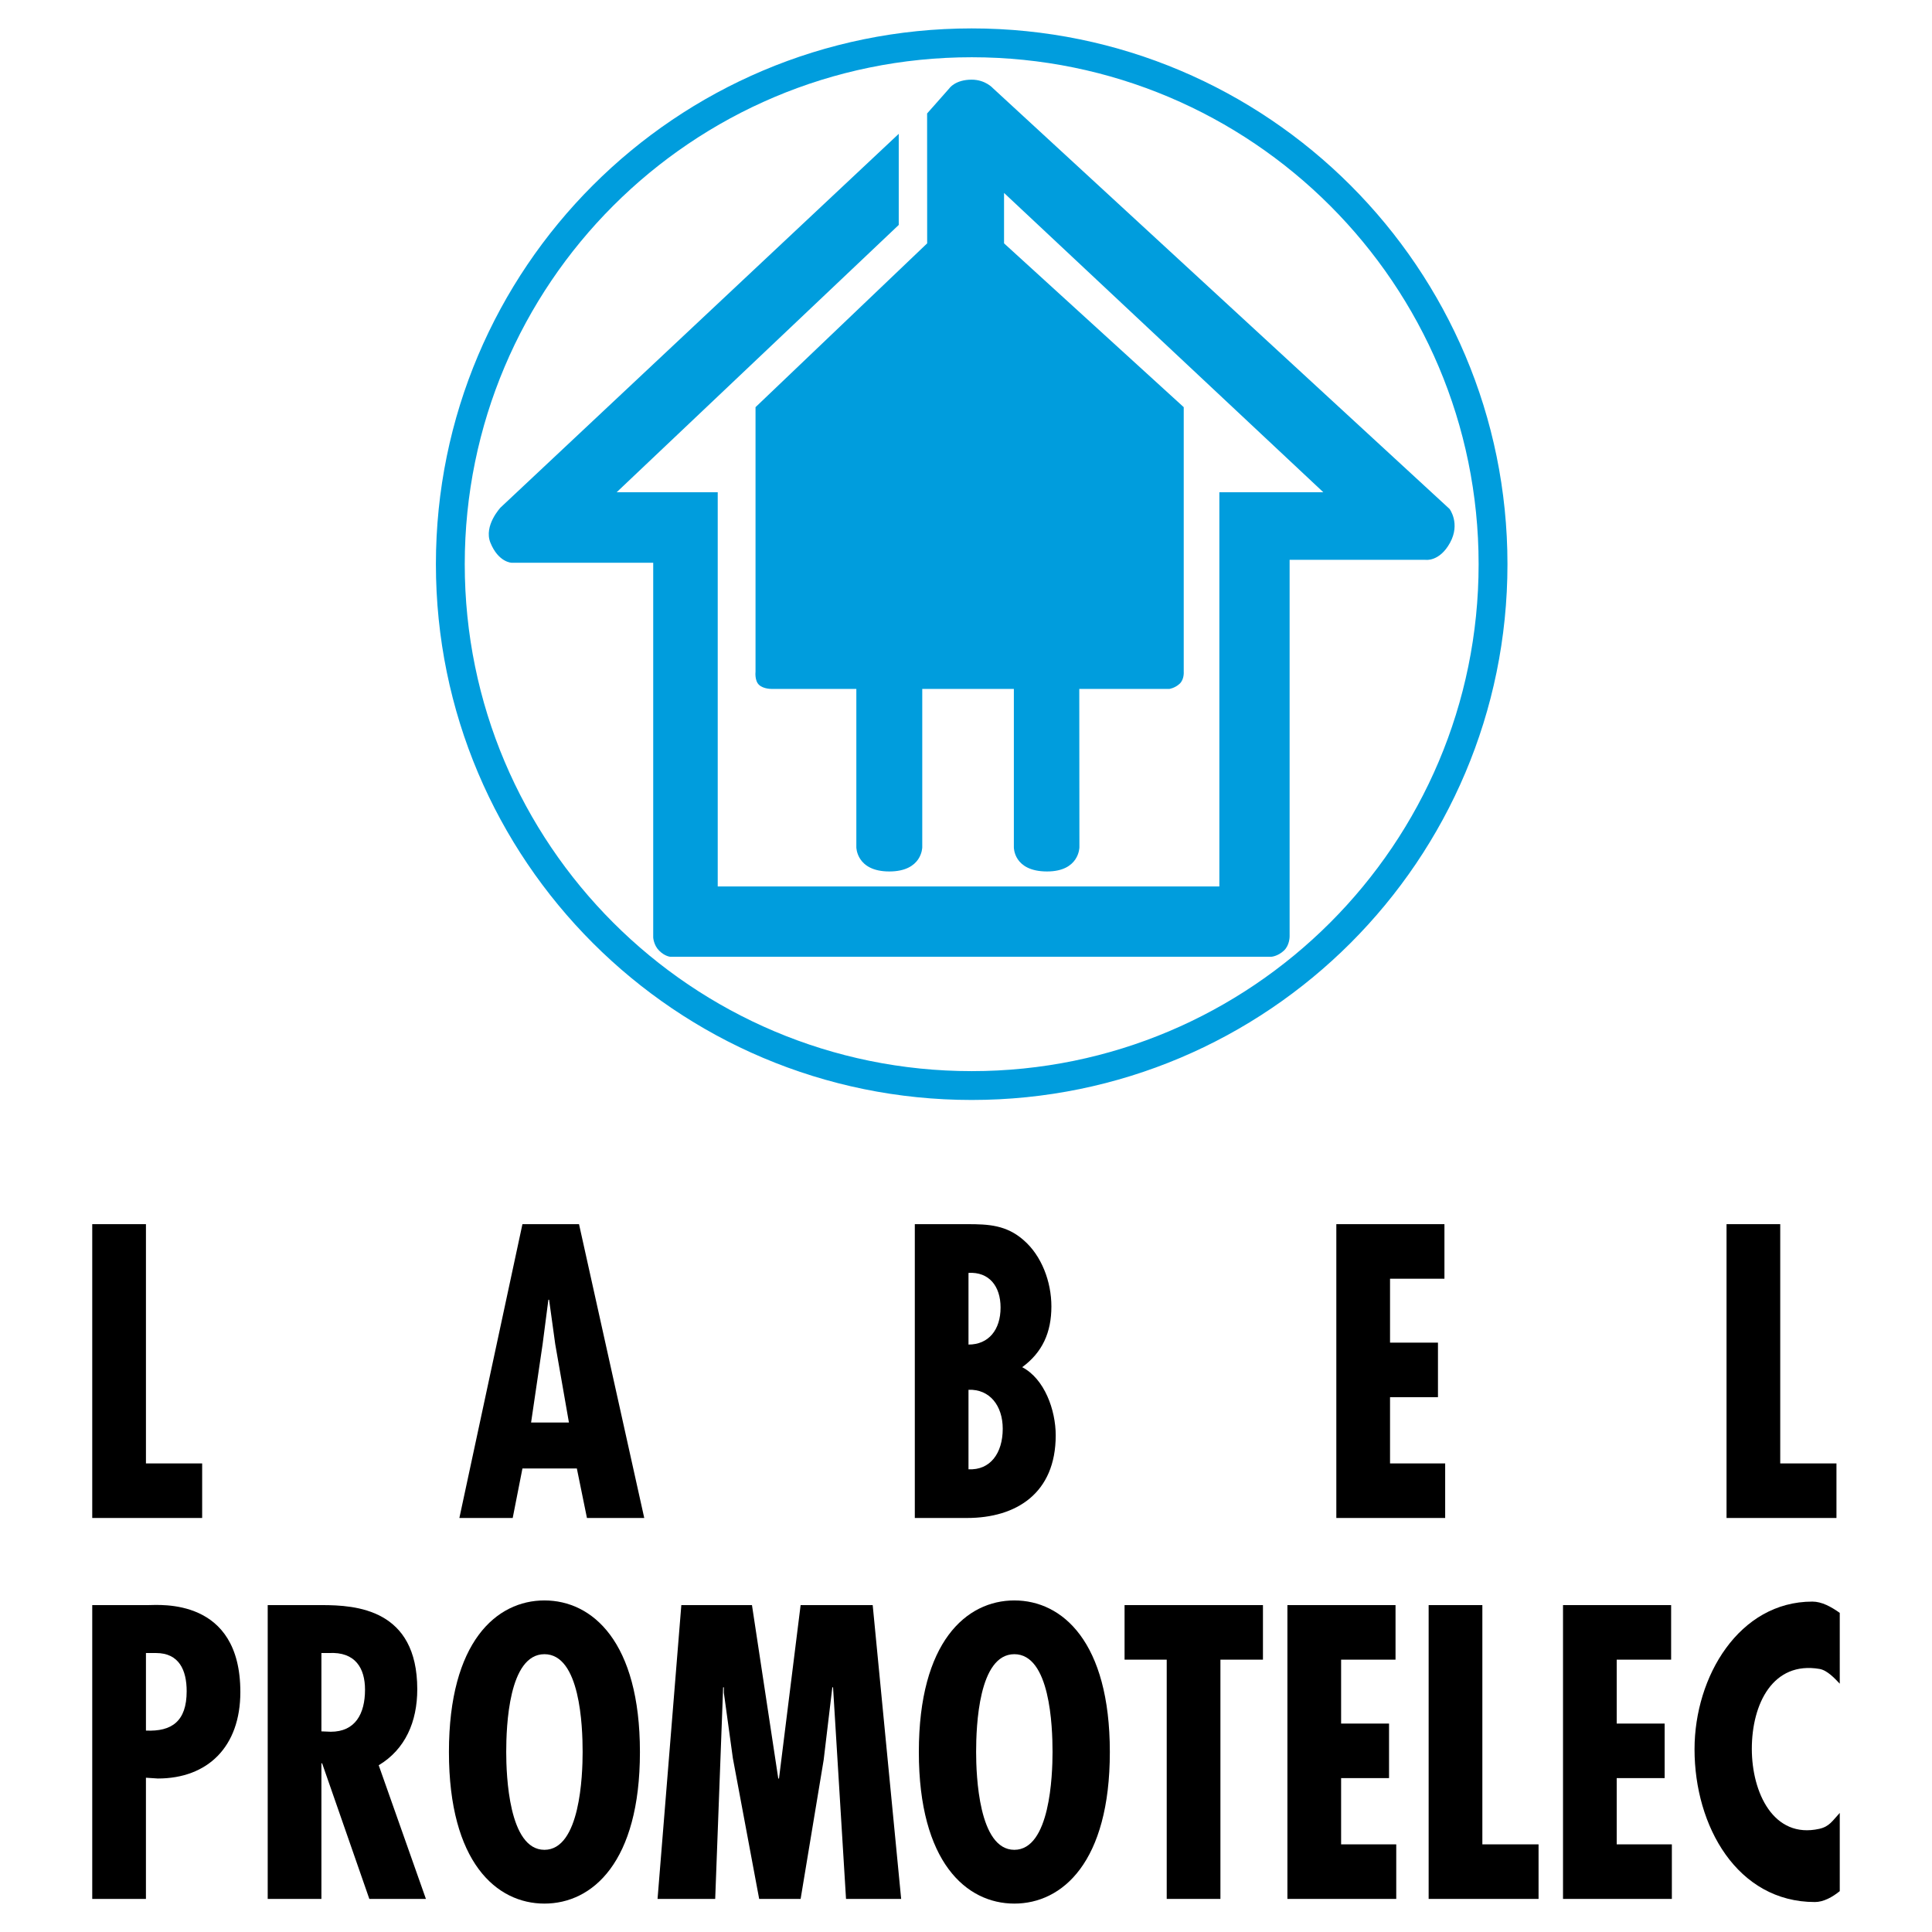 <?xml version="1.0" encoding="utf-8"?>
<!-- Generator: Adobe Illustrator 13.0.0, SVG Export Plug-In . SVG Version: 6.00 Build 14948)  -->
<!DOCTYPE svg PUBLIC "-//W3C//DTD SVG 1.0//EN" "http://www.w3.org/TR/2001/REC-SVG-20010904/DTD/svg10.dtd">
<svg version="1.0" id="Layer_1" xmlns="http://www.w3.org/2000/svg" xmlns:xlink="http://www.w3.org/1999/xlink" x="0px" y="0px"
	 width="192.756px" height="192.756px" viewBox="0 0 192.756 192.756" enable-background="new 0 0 192.756 192.756"
	 xml:space="preserve">
<g>
	<polygon fill-rule="evenodd" clip-rule="evenodd" fill="#FFFFFF" points="0,0 192.756,0 192.756,192.756 0,192.756 0,0 	"/>
	<path fill-rule="evenodd" clip-rule="evenodd" fill="#FFFFFF" d="M97.235,108.27c28.386,0,51.399-23.013,51.399-51.399
		c0-28.387-23.013-51.4-51.399-51.4c-28.387,0-51.399,23.013-51.399,51.4C45.836,85.256,68.848,108.27,97.235,108.27L97.235,108.27z
		"/>
	<path fill-rule="evenodd" clip-rule="evenodd" fill="#009DDD" d="M96.945,2.834c-29.522,0-53.455,23.933-53.455,53.455
		s23.933,53.455,53.455,53.455S150.4,85.812,150.4,56.29S126.467,2.834,96.945,2.834L96.945,2.834z M96.945,106.867
		c-27.933,0-50.577-22.646-50.577-50.578c0-27.933,22.645-50.577,50.577-50.577c27.932,0,50.577,22.644,50.577,50.577
		C147.521,84.222,124.877,106.867,96.945,106.867L96.945,106.867z"/>
	<path fill-rule="evenodd" clip-rule="evenodd" fill="#009DDD" d="M85.437,68.733v15.795c0,0,0,2.418,3.289,2.418
		c3.288,0,3.288-2.418,3.288-2.418V68.733h9.139v15.795c0,0-0.049,2.418,3.312,2.418c3.228,0,3.228-2.418,3.228-2.418l-0.013-15.795
		h8.994c0,0,0.544-0.077,1.016-0.512c0.475-0.438,0.411-1.197,0.411-1.197V40.623l-17.927-16.344V19.25l31.853,29.859h-10.372
		v39.335H71.608V49.109H61.526l28.142-26.667v-9.09l-39.723,37.28c0,0-1.709,1.815-1.015,3.518c0.798,1.958,2.103,1.995,2.103,1.995
		h14.138v37.389c0,0,0.042,0.762,0.586,1.306c0.589,0.589,1.125,0.617,1.125,0.617h59.946c0,0,0.645-0.032,1.27-0.617
		c0.58-0.544,0.567-1.414,0.567-1.414V55.854h13.54c0,0,1.405,0.234,2.466-1.705c1.052-1.922-0.049-3.373-0.049-3.373L99.072,8.806
		c0,0-0.749-0.858-2.127-0.858c-1.644,0-2.224,0.858-2.224,0.858l-2.224,2.515l0.006,12.958L75.379,40.623v26.401
		c0,0-0.104,0.885,0.351,1.306c0.471,0.435,1.293,0.403,1.293,0.403H85.437L85.437,68.733z"/>
	<path fill-rule="evenodd" clip-rule="evenodd" d="M9.203,189.455v-29.314h5.573c1.15,0,9.204-0.777,9.204,8.67
		c0,5.482-3.271,8.631-8.233,8.631l-1.187-0.078v12.092H9.203L9.203,189.455z M14.561,172.66c2.588,0.117,4.063-0.934,4.063-3.928
		c0-2.098-0.755-3.809-3.057-3.809h-1.006V172.66L14.561,172.66z"/>
	<path fill-rule="evenodd" clip-rule="evenodd" d="M26.709,189.455v-29.314h5.394c3.416,0,9.528,0.389,9.528,8.398
		c0,3.227-1.187,5.986-3.847,7.58l4.71,13.336h-5.645l-4.71-13.529h-0.072v13.529H26.709L26.709,189.455z M32.067,172.738
		l0.935,0.039c2.445,0,3.416-1.789,3.416-4.199c0-2.1-0.935-3.811-3.632-3.654h-0.719V172.738L32.067,172.738z"/>
	<path fill-rule="evenodd" clip-rule="evenodd" d="M63.846,174.799c0,11.002-4.746,15.123-9.528,15.123s-9.528-4.121-9.528-15.123
		s4.746-15.123,9.528-15.123S63.846,163.797,63.846,174.799L63.846,174.799z M54.318,184.557c3.56,0,3.811-7.426,3.811-9.758
		c0-2.605-0.251-9.76-3.811-9.76c-3.56,0-3.812,7.154-3.812,9.76C50.507,177.131,50.758,184.557,54.318,184.557L54.318,184.557z"/>
	<polygon fill-rule="evenodd" clip-rule="evenodd" points="75.024,160.141 77.648,177.441 77.721,177.441 79.878,160.141 
		87.069,160.141 89.909,189.455 84.408,189.455 83.114,168.344 83.042,168.344 82.179,175.576 79.878,189.455 75.743,189.455 
		73.118,175.42 72.219,168.889 72.219,168.344 72.147,168.344 71.356,189.455 65.604,189.455 67.977,160.141 75.024,160.141 	"/>
	<path fill-rule="evenodd" clip-rule="evenodd" d="M110.729,174.799c0,11.002-4.746,15.123-9.528,15.123s-9.528-4.121-9.528-15.123
		s4.746-15.123,9.528-15.123S110.729,163.797,110.729,174.799L110.729,174.799z M101.2,184.557c3.56,0,3.812-7.426,3.812-9.758
		c0-2.605-0.252-9.76-3.812-9.76s-3.812,7.154-3.812,9.76C97.389,177.131,97.641,184.557,101.2,184.557L101.2,184.557z"/>
	<polygon fill-rule="evenodd" clip-rule="evenodd" points="126.005,160.141 126.005,165.584 121.762,165.584 121.762,189.455 
		116.404,189.455 116.404,165.584 112.198,165.584 112.198,160.141 126.005,160.141 	"/>
	<polygon fill-rule="evenodd" clip-rule="evenodd" points="139.232,160.141 139.232,165.584 133.803,165.584 133.803,171.961 
		138.585,171.961 138.585,177.402 133.803,177.402 133.803,184.012 139.304,184.012 139.304,189.455 128.445,189.455 
		128.445,160.141 139.232,160.141 	"/>
	<polygon fill-rule="evenodd" clip-rule="evenodd" points="147.895,160.141 147.895,184.012 153.502,184.012 153.502,189.455 
		142.536,189.455 142.536,160.141 147.895,160.141 	"/>
	<polygon fill-rule="evenodd" clip-rule="evenodd" points="166.729,160.141 166.729,165.584 161.3,165.584 161.3,171.961 
		166.082,171.961 166.082,177.402 161.3,177.402 161.3,184.012 166.802,184.012 166.802,189.455 155.942,189.455 155.942,160.141 
		166.729,160.141 	"/>
	<path fill-rule="evenodd" clip-rule="evenodd" d="M183.553,167.982c-0.479-0.504-1.24-1.338-2.014-1.471
		c-4.642-0.795-6.759,3.465-6.759,7.975c0,4.355,2.159,8.99,6.724,7.979c1.026-0.227,1.316-0.807,2.049-1.588v7.803
		c-0.732,0.594-1.618,1.086-2.48,1.086c-7.73,0-12.009-7.543-12.009-15.24c0-7.27,4.458-14.734,11.757-14.734
		c0.935,0,1.855,0.506,2.732,1.125V167.982L183.553,167.982z"/>
	<polygon fill-rule="evenodd" clip-rule="evenodd" points="14.561,122.135 14.561,146.006 20.169,146.006 20.169,151.449 
		9.203,151.449 9.203,122.135 14.561,122.135 	"/>
	<path fill-rule="evenodd" clip-rule="evenodd" d="M57.769,122.135l6.508,29.314H58.56l-1.007-4.938h-5.429l-0.971,4.938h-5.321
		l6.292-29.314H57.769L57.769,122.135z M55.396,134.109l-0.612-4.432h-0.072l-0.575,4.432l-1.15,7.814h3.775L55.396,134.109
		L55.396,134.109z"/>
	<path fill-rule="evenodd" clip-rule="evenodd" d="M91.271,151.449v-29.314h5.249c2.085,0,3.884,0.08,5.608,1.596
		c1.799,1.555,2.77,4.16,2.77,6.609c0,2.604-0.899,4.586-2.913,6.064c2.229,1.166,3.344,4.275,3.344,6.803
		c0,5.793-3.955,8.242-8.845,8.242H91.271L91.271,151.449z M96.627,138.658v7.932c2.157,0.115,3.416-1.594,3.416-4.043
		C100.043,140.252,98.749,138.58,96.627,138.658L96.627,138.658z M96.627,126.996v7.152c2.013,0,3.2-1.477,3.2-3.693
		C99.827,128.316,98.677,126.879,96.627,126.996L96.627,126.996z"/>
	<polygon fill-rule="evenodd" clip-rule="evenodd" points="144.112,122.135 144.112,127.578 138.684,127.578 138.684,133.955 
		143.466,133.955 143.466,139.396 138.684,139.396 138.684,146.006 144.185,146.006 144.185,151.449 133.326,151.449 
		133.326,122.135 144.112,122.135 	"/>
	<polygon fill-rule="evenodd" clip-rule="evenodd" points="177.614,122.135 177.614,146.006 183.224,146.006 183.224,151.449 
		172.257,151.449 172.257,122.135 177.614,122.135 	"/>
</g>
</svg>
